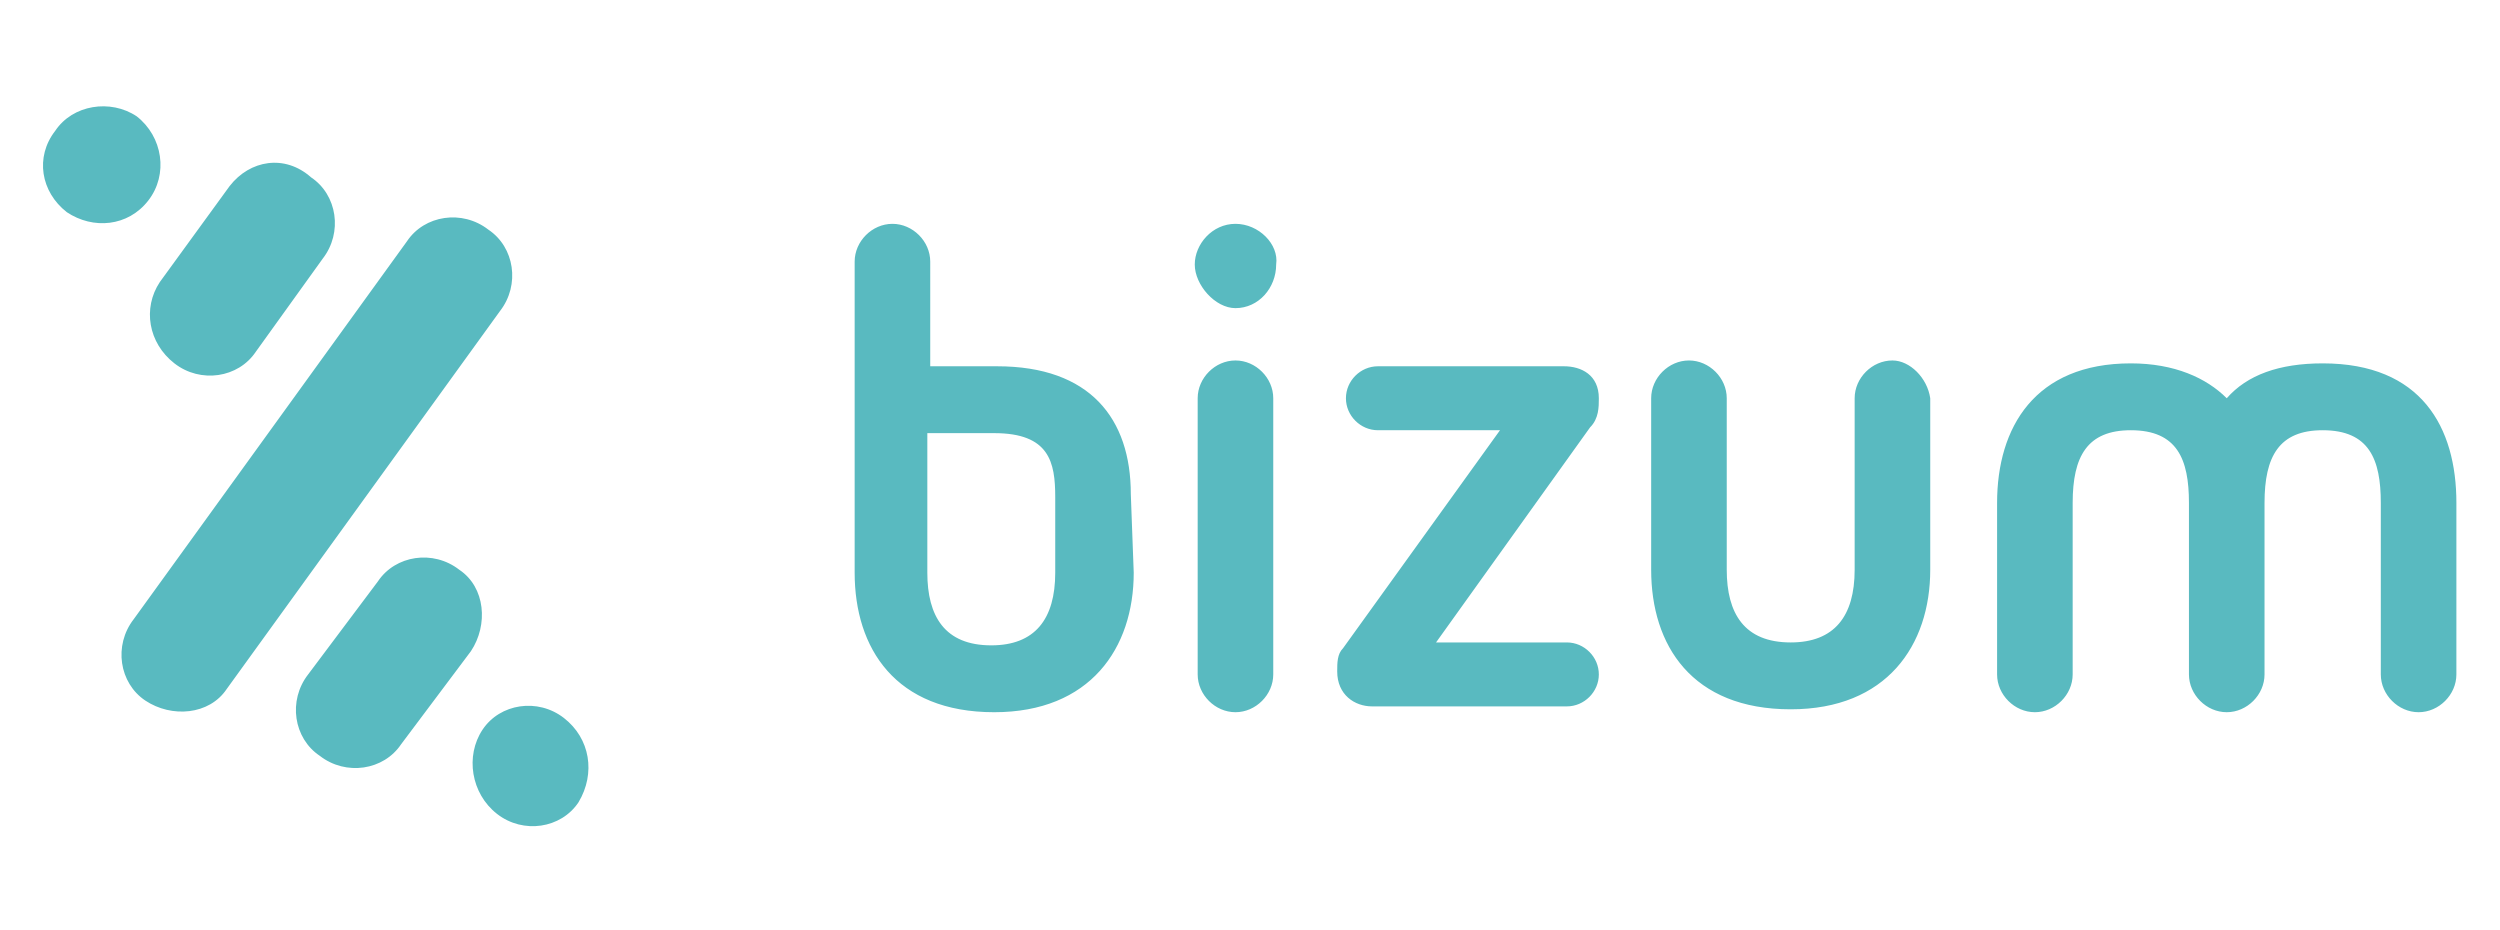 <svg xmlns="http://www.w3.org/2000/svg" xmlns:xlink="http://www.w3.org/1999/xlink" id="Capa_1" x="0px" y="0px" viewBox="0 0 86 32" style="enable-background:new 0 0 86 32;" xml:space="preserve"><style type="text/css">	.st0{fill-rule:evenodd;clip-rule:evenodd;fill:#59BAC0;}</style><g>	<g>		<path class="st0" d="M15.8,19.6c-0.9-0.7-2.2-0.5-2.8,0.4l-2.4,3.2c-0.7,0.9-0.5,2.2,0.4,2.8c0.9,0.7,2.2,0.5,2.8-0.4l2.4-3.2   C16.8,21.5,16.7,20.2,15.8,19.6z M19.4,24.7c-0.9-0.7-2.2-0.5-2.8,0.4C16,26,16.2,27.3,17.1,28c0.9,0.7,2.2,0.5,2.8-0.4   C20.5,26.6,20.3,25.4,19.4,24.7z M5.1,6.9C5.8,6,5.6,4.7,4.7,4C3.8,3.4,2.5,3.6,1.9,4.5C1.2,5.4,1.4,6.6,2.3,7.3   C3.2,7.9,4.4,7.8,5.1,6.9z M16.8,7.9c-0.9-0.7-2.2-0.5-2.8,0.4l-9.4,13c-0.7,0.9-0.5,2.2,0.4,2.8s2.2,0.5,2.8-0.4l9.4-13   C17.9,9.8,17.7,8.5,16.8,7.9z M6,12.5c0.9,0.7,2.2,0.5,2.8-0.4l2.3-3.2c0.7-0.9,0.5-2.2-0.4-2.8C9.8,5.3,8.6,5.5,7.9,6.4L5.5,9.7   C4.9,10.6,5.1,11.8,6,12.5z M84.5,17.3c0-2.6-1.2-4.8-4.6-4.8c-1.5,0-2.6,0.4-3.3,1.2c-0.7-0.7-1.8-1.2-3.3-1.2   c-3.3,0-4.6,2.2-4.6,4.8v5.9c0,0.7,0.6,1.3,1.3,1.3c0.7,0,1.3-0.6,1.3-1.3v-5.9c0-1.6,0.5-2.5,2-2.5c1.6,0,2,1,2,2.5v5.9   c0,0.7,0.6,1.3,1.3,1.3c0.7,0,1.3-0.6,1.3-1.3v-5.9c0-1.6,0.5-2.5,2-2.5c1.6,0,2,1,2,2.5v5.9c0,0.7,0.6,1.3,1.3,1.3   c0.7,0,1.3-0.6,1.3-1.3L84.5,17.3z M65.1,12.4c-0.7,0-1.3,0.6-1.3,1.3v5.9c0,1.6-0.7,2.5-2.2,2.5c-1.6,0-2.2-1-2.2-2.5v-5.9   c0-0.7-0.6-1.3-1.3-1.3c-0.7,0-1.3,0.6-1.3,1.3v5.9c0,2.6,1.4,4.8,4.8,4.8c3.3,0,4.8-2.2,4.8-4.8v-5.9   C66.3,13,65.7,12.4,65.1,12.4z M38.9,17c0-2.6-1.4-4.4-4.6-4.4h-2.3V9c0-0.7-0.6-1.3-1.3-1.3c-0.7,0-1.3,0.6-1.3,1.3v10.7   c0,2.6,1.4,4.8,4.8,4.8c3.3,0,4.8-2.2,4.8-4.8L38.9,17L38.9,17L38.9,17z M36.3,19.7c0,1.6-0.7,2.5-2.2,2.5c-1.6,0-2.2-1-2.2-2.5   v-4.8h2.3c1.9,0,2.1,1,2.1,2.2V19.7z M55,13.7c0-0.8-0.6-1.1-1.2-1.1h-6.4c-0.6,0-1.1,0.5-1.1,1.1c0,0.6,0.5,1.1,1.1,1.1h4.2   l-5.4,7.5c-0.2,0.2-0.2,0.5-0.2,0.8c0,0.8,0.6,1.2,1.2,1.2h6.7c0.6,0,1.1-0.5,1.1-1.1c0-0.6-0.5-1.1-1.1-1.1h-4.5l5.3-7.4   C55,14.4,55,14,55,13.7z M42.5,7.7c-0.8,0-1.4,0.7-1.4,1.4s0.7,1.5,1.4,1.5c0.8,0,1.4-0.7,1.4-1.5C44,8.4,43.3,7.7,42.5,7.7z    M42.5,12.4c-0.7,0-1.3,0.6-1.3,1.3v9.5c0,0.7,0.6,1.3,1.3,1.3c0.7,0,1.3-0.6,1.3-1.3v-9.5C43.8,13,43.2,12.4,42.5,12.4z"></path>	</g></g></svg>